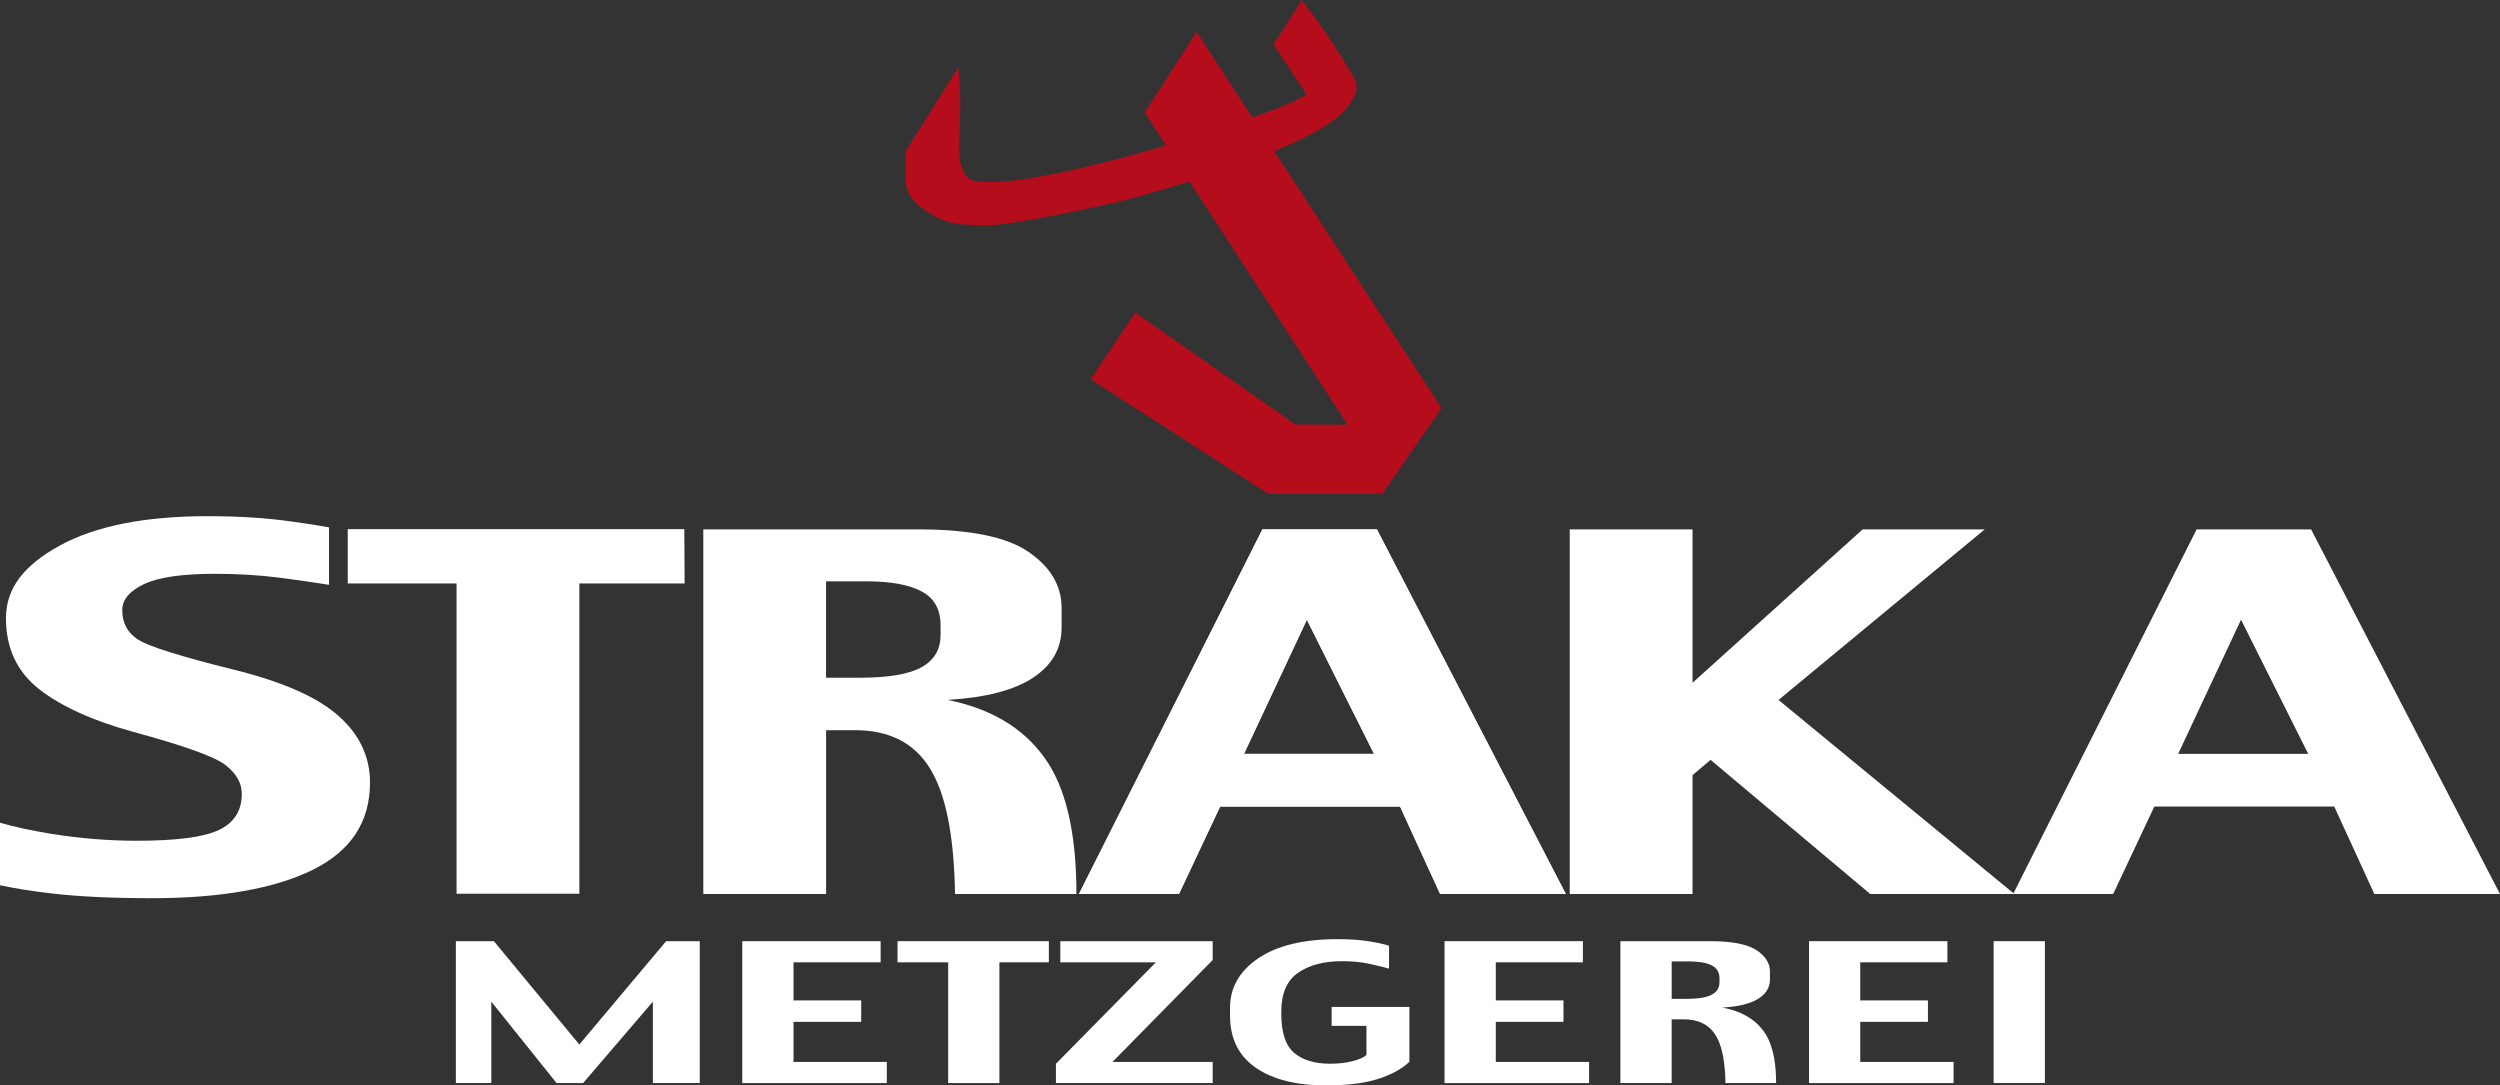 <?xml version="1.0" encoding="UTF-8"?>
<svg id="Ebene_1" data-name="Ebene 1" xmlns="http://www.w3.org/2000/svg" viewBox="0 0 634.58 275.51">
  <rect x="0" y="0" width="634.58" height="275.51" fill="#333333" stroke="none"/>
  <g>
    <path d="M273.22,226.92h-30.8c-.25-14.92-2.39-25.57-6.42-31.95-3.98-6.42-10.3-9.63-18.98-9.63h-7.33v41.58h-31.17v-92.55h54.46c13.26,0,22.64,1.92,28.15,5.76,5.56,3.84,8.34,8.57,8.34,14.17v5.03c0,5.27-2.42,9.5-7.24,12.69-4.83,3.19-12.07,5.07-21.73,5.64,10.88,2.17,19.04,6.99,24.48,14.47,5.5,7.44,8.25,19.03,8.25,34.78M238.75,161.23v-2.51c0-4-1.59-6.87-4.77-8.58-3.18-1.72-7.88-2.58-14.12-2.58h-10.18v24.47h8.44c7.39,0,12.68-.9,15.86-2.7,3.18-1.8,4.76-4.5,4.77-8.1" style="fill: #fff;"/>
    <path d="M397.45,226.92h-31.9l-10.18-22.2h-45.66l-10.45,22.2h-25.39l46.57-92.55h29.06l47.95,92.55ZM348.77,191.35l-17.05-34.04-15.95,34.04h33.01Z" style="fill: #fff;"/>
    <path d="M397.45,226.92h-31.9l-10.18-22.2h-45.66l-10.45,22.2h-25.39l46.57-92.55h29.06l47.95,92.55ZM348.77,191.35l-17.05-34.04-15.95,34.04h33.01Z" style="fill: #fff;"/>
  </g>
  <polygon points="511.31 226.92 474.72 226.92 434.2 192.88 429.62 196.74 429.62 226.92 398.45 226.92 398.45 134.37 429.62 134.37 429.62 173.31 472.8 134.37 503.79 134.37 451.44 177.67 511.31 226.92" style="fill: #fff;"/>
  <path d="M568.85,157.31l17.05,34.04h-33.01l15.95-34.04ZM557.57,134.37l-46.57,92.55h25.39l10.45-22.2h45.66l10.18,22.2h31.9l-47.95-92.55h-29.06Z" style="fill: #fff;"/>
  <polygon points="173.78 148.11 147.06 148.11 147.06 226.86 115.89 226.86 115.89 148.11 88.27 148.11 88.27 134.31 173.7 134.31 173.78 148.11" style="fill: #fff;"/>
  <g>
    <path d="M323.44,38.36c7.83-3.23,14.43-6.68,17.57-9.99,2.31-2.44,4.28-5.89,2.88-8.25l-.39-.66c-2.17-3.67-6.68-11.31-12.01-18.03l-1.12-1.42-.92,1.56c-1.71,2.88-3.13,5.02-5.09,7.97l-1.12,1.69,8.39,12.72c-1.39,1.15-6.56,3.33-13.73,5.89l-14.15-21.73-13.19,20.44,5.44,8.37c-.41.12-.82.24-1.24.37-27.17,7.93-46.52,10.92-49.29,7.61-2.31-2.75-2.14-6.44-1.9-12.02.15-3.42.32-7.29-.02-11.99l-.28-3.79-13.32,21.16v.36c0,1.24-.03,2.34-.06,3.32-.16,5.94-.23,8.39,7.04,12.75,3.66,2.2,6.84,2.3,10.86,2.44.57.02,1.16.04,1.78.07.16,0,.33.01.51.01,7.23,0,32.18-5.41,38.75-7.27,3.83-1.08,8.34-2.41,13.08-3.9l40.15,61.76-13.24-.05-40.64-28.41-11.33,16.93,45.16,29.11h28.84s15.07-21.78,15.07-21.78l-42.48-65.24Z" style="fill: #b60d1c;"/>
    <path d="M93.92,198.65c0,10.01-4.89,17.41-14.67,22.21-9.78,4.75-23.38,7.13-40.8,7.13-9.97,0-18.37-.4-25.21-1.19-5.07-.58-9.48-1.29-13.24-2.1v-15.87c3.27.97,7.5,1.9,12.69,2.77,7.45,1.21,14.79,1.81,22,1.81,10.15,0,17.11-.92,20.9-2.75,3.85-1.83,5.78-4.88,5.78-9.14,0-2.75-1.38-5.19-4.12-7.32-2.75-2.13-10.57-4.94-23.47-8.44-10.27-2.83-18.21-6.44-23.84-10.82-5.62-4.42-8.43-10.43-8.43-18.02s4.52-13.39,13.57-18.39c9.11-5.01,21.67-7.51,37.68-7.51,7.76,0,14.73.44,20.9,1.31,4.08.55,7.37,1.06,9.85,1.53v14.58c-4.16-.66-8.3-1.26-12.42-1.79-5.2-.67-10.73-1-16.59-1-8.31,0-14.3.88-17.97,2.63-3.67,1.75-5.5,3.94-5.5,6.57,0,3.34,1.38,5.86,4.13,7.57,2.75,1.71,10.82,4.24,24.2,7.57,12.47,3.09,21.33,7.01,26.59,11.76,5.32,4.71,7.97,10.34,7.97,16.89" style="fill: #fff;"/>
  </g>
  <polygon points="169.09 238.9 147.05 265.13 125.36 238.9 115.71 238.9 115.71 274.92 124.71 274.92 124.71 254.25 141.27 274.92 148.01 274.92 165.72 254.25 165.72 274.92 177.62 274.92 177.62 238.9 169.09 238.9" style="fill: #fff;"/>
  <polygon points="188.41 238.9 188.41 274.92 225.1 274.92 225.1 269.55 201.42 269.55 201.42 259.38 218.6 259.38 218.6 253.94 201.42 253.94 201.42 244.27 223.53 244.27 223.53 238.9 188.41 238.9" style="fill: #fff;"/>
  <polygon points="227.82 238.9 227.82 244.27 240.68 244.27 240.68 274.92 253.68 274.92 253.68 244.27 266.23 244.27 266.23 238.9 227.82 238.9" style="fill: #fff;"/>
  <polygon points="269.14 238.9 269.14 244.27 293.4 244.27 268.03 270.02 268.03 274.92 307.82 274.92 307.82 269.55 282.38 269.55 307.82 243.68 307.82 238.9 269.14 238.9" style="fill: #fff;"/>
  <path d="M357.75,269.5c-1.79,1.75-4.39,3.19-7.81,4.32-3.42,1.13-7.87,1.69-13.35,1.69-7.58,0-13.53-1.5-17.87-4.51-4.34-3.02-6.5-7.42-6.5-13.2v-1.96c0-5.14,2.38-9.33,7.15-12.58,4.79-3.25,11.5-4.87,20.12-4.87,3.24,0,5.97.19,8.19.58,2.22.36,3.85.73,4.9,1.1v5.8c-1.33-.38-3-.79-5.01-1.22-1.99-.45-4.3-.67-6.92-.67-4.64,0-8.38,1-11.21,2.98-2.81,1.97-4.21,5.26-4.21,9.86v.5c0,4.79,1.1,8.11,3.29,9.95,2.19,1.83,5.23,2.74,9.11,2.74,2.12,0,4.04-.22,5.78-.67,1.73-.46,2.88-.99,3.44-1.57v-7.37h-8.84v-4.8h19.74v13.89Z" style="fill: #fff;"/>
  <polygon points="366.67 238.9 366.67 274.92 403.36 274.92 403.36 269.55 379.68 269.55 379.68 259.38 396.86 259.38 396.86 253.94 379.68 253.94 379.68 244.27 401.79 244.27 401.79 238.9 366.67 238.9" style="fill: #fff;"/>
  <path d="M450.84,274.92h-12.86c-.1-5.81-.99-9.95-2.68-12.43-1.66-2.5-4.3-3.75-7.92-3.75h-3.06v16.18h-13.01v-36.02h22.73c5.54,0,9.45.75,11.75,2.24,2.32,1.5,3.48,3.33,3.48,5.51v1.96c0,2.05-1.01,3.7-3.02,4.94-2.02,1.24-5.04,1.98-9.07,2.2,4.54.84,7.94,2.72,10.22,5.63,2.3,2.9,3.44,7.41,3.44,13.53M436.46,249.35v-.98c0-1.56-.66-2.67-1.99-3.34-1.33-.67-3.29-1-5.89-1h-4.25v9.52h3.52c3.09,0,5.29-.35,6.62-1.05,1.33-.7,1.99-1.75,1.99-3.15" style="fill: #fff;"/>
  <polygon points="459.19 238.9 459.19 274.92 495.88 274.92 495.88 269.55 472.19 269.55 472.19 259.38 489.37 259.38 489.37 253.94 472.19 253.94 472.19 244.27 494.31 244.27 494.31 238.9 459.19 238.9" style="fill: #fff;"/>
  <rect x="506.05" y="238.9" width="13.01" height="36.01" style="fill: #fff;"/>
</svg>